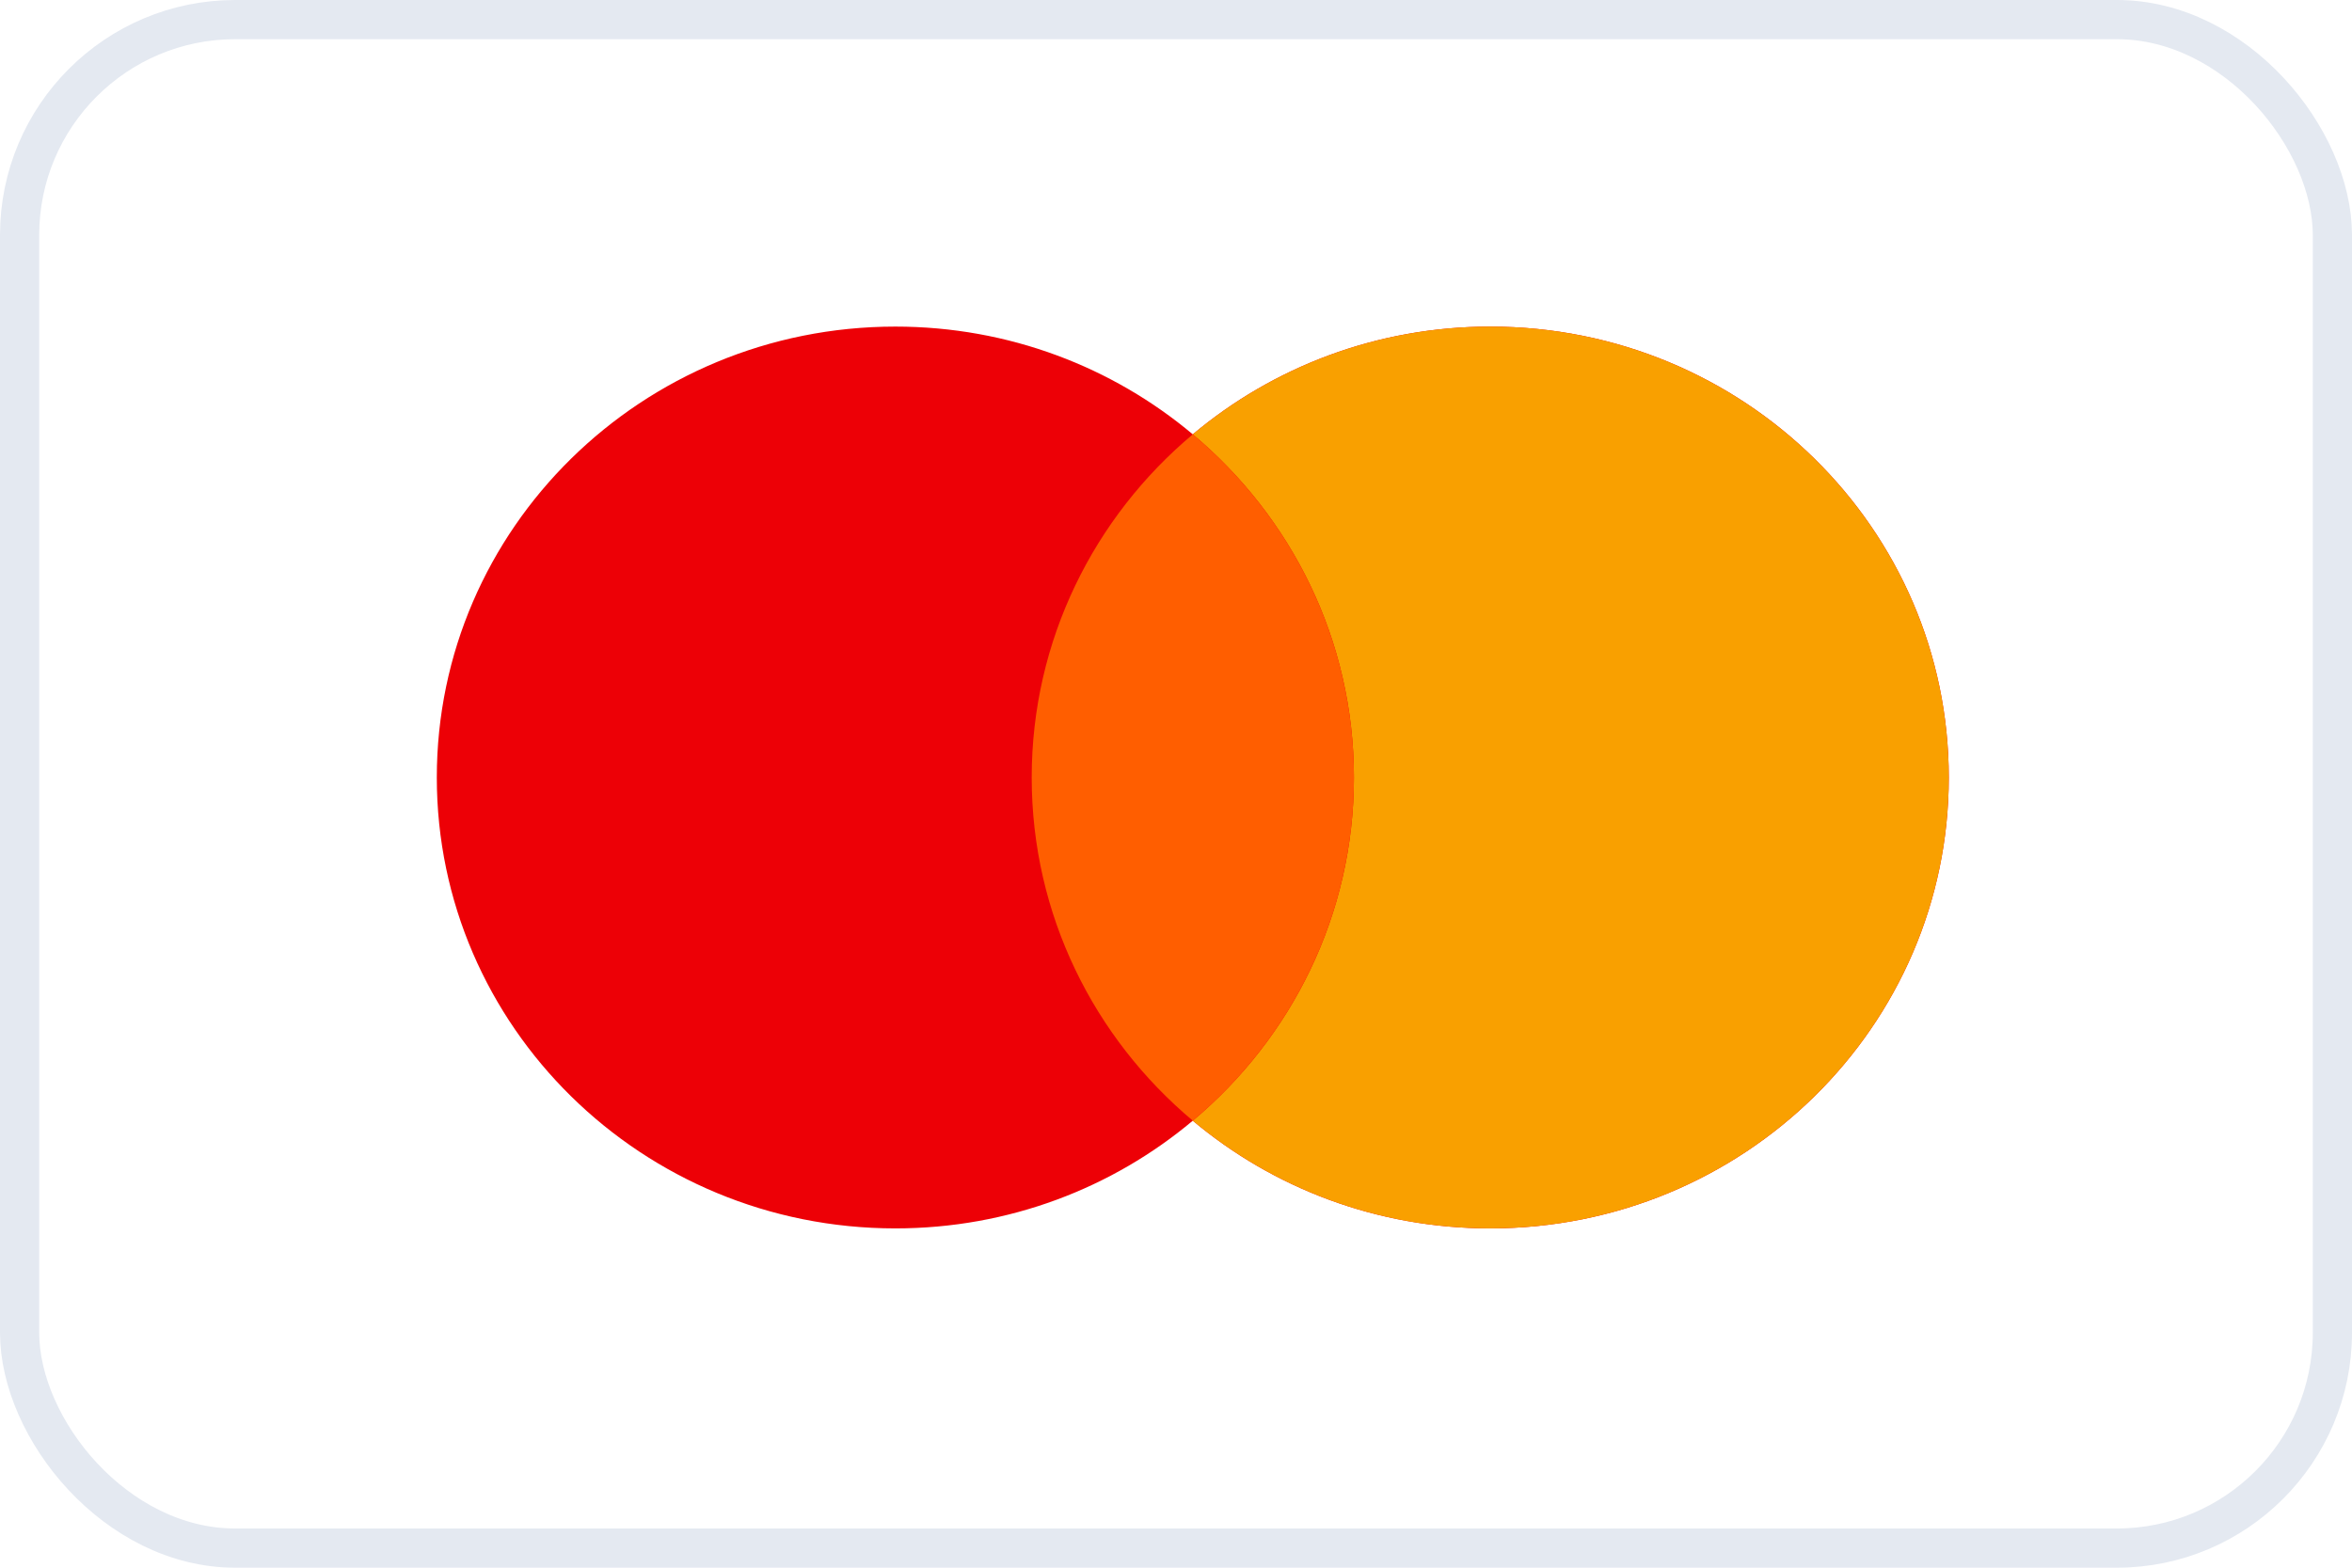 <svg width="60" height="40" viewBox="0 0 60 40" fill="none" xmlns="http://www.w3.org/2000/svg">
<rect x="0.5" y="0.5" width="59" height="39" rx="5.5" stroke="#E4E9F1"/>
<path fill-rule="evenodd" clip-rule="evenodd" d="M30.428 28.595C28.386 30.309 25.736 31.343 22.841 31.343C16.38 31.343 11.143 26.192 11.143 19.838C11.143 13.484 16.38 8.333 22.841 8.333C25.736 8.333 28.386 9.368 30.428 11.082C32.471 9.368 35.121 8.333 38.016 8.333C44.477 8.333 49.714 13.484 49.714 19.838C49.714 26.192 44.477 31.343 38.016 31.343C35.121 31.343 32.471 30.309 30.428 28.595Z" fill="#ED0006"/>
<path fill-rule="evenodd" clip-rule="evenodd" d="M30.428 28.595C32.944 26.485 34.539 23.345 34.539 19.838C34.539 16.332 32.944 13.192 30.428 11.082C32.471 9.368 35.121 8.333 38.016 8.333C44.477 8.333 49.714 13.484 49.714 19.838C49.714 26.192 44.477 31.343 38.016 31.343C35.121 31.343 32.471 30.309 30.428 28.595Z" fill="#F9A000"/>
<path fill-rule="evenodd" clip-rule="evenodd" d="M30.429 28.595C32.944 26.485 34.539 23.345 34.539 19.838C34.539 16.332 32.944 13.192 30.429 11.082C27.913 13.192 26.319 16.332 26.319 19.838C26.319 23.345 27.913 26.485 30.429 28.595Z" fill="#FF5E00"/>
</svg>
